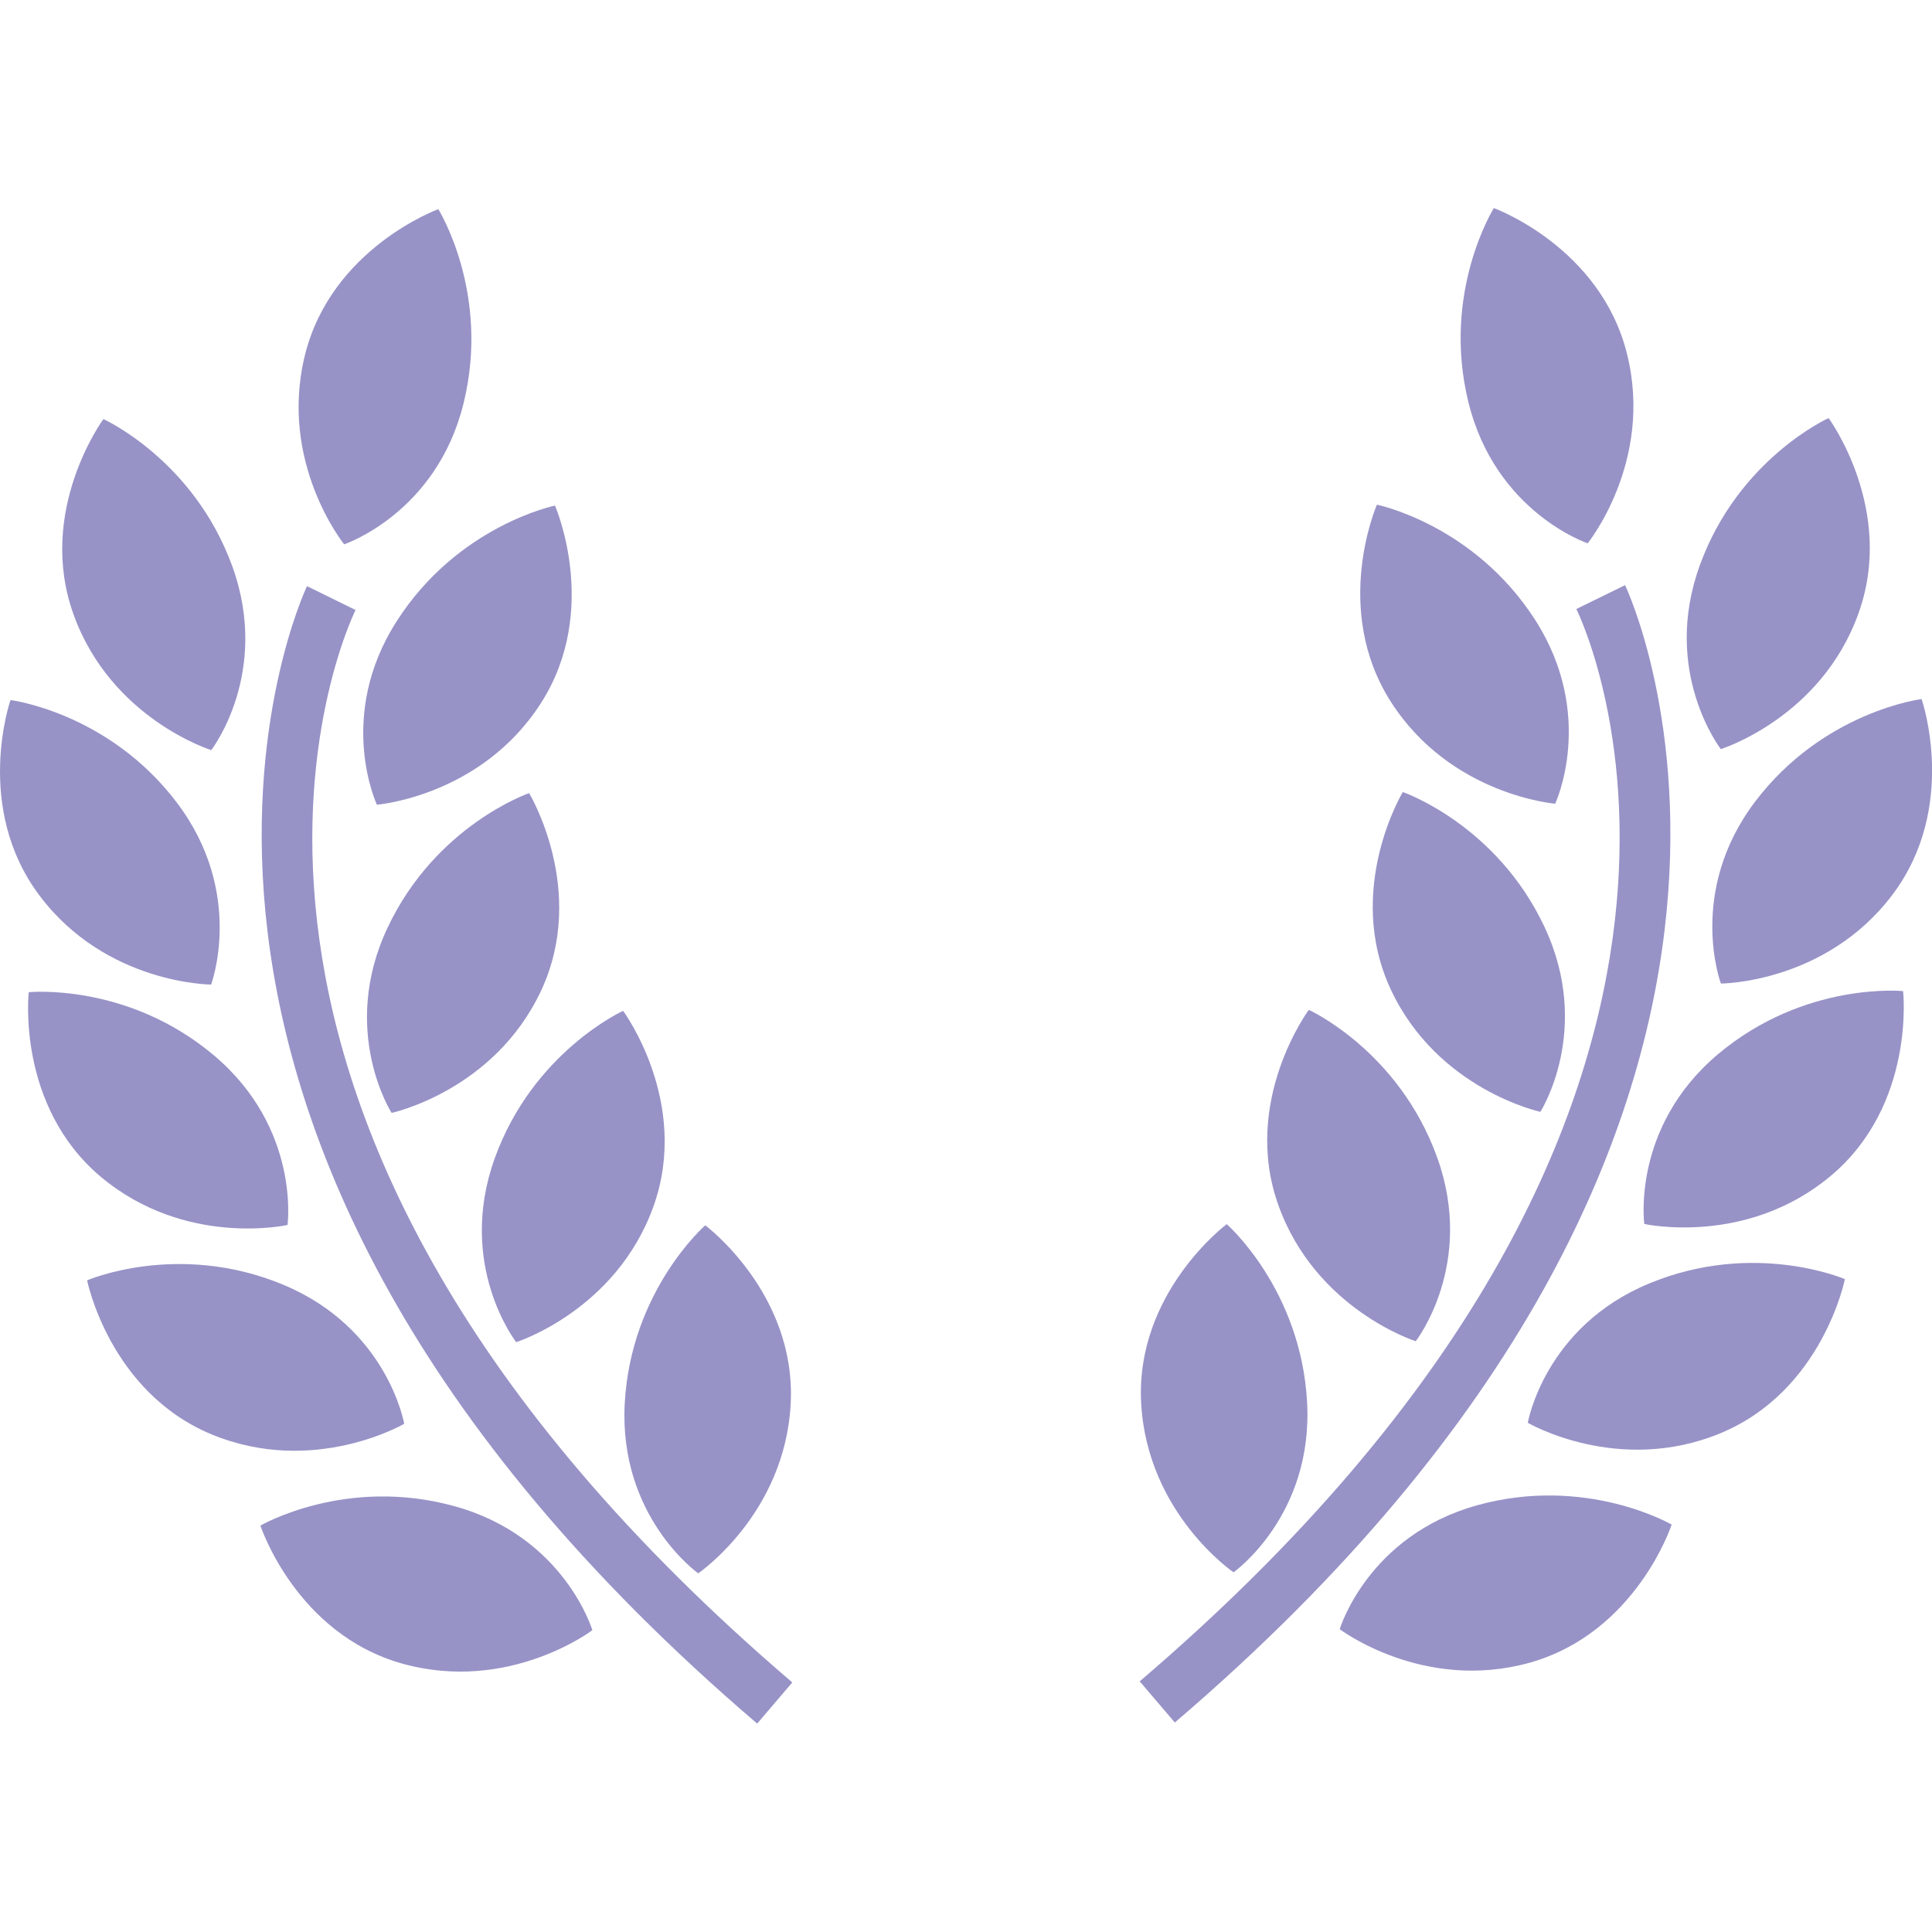 <svg xmlns="http://www.w3.org/2000/svg" width="23" height="23" viewBox="0 0 23 23" fill="none">
  <g clip-path="url(#clip0_222_11908)">
    <path d="M2.515 8.93C2.515 8.93 3.225 8.014 2.766 6.743C2.305 5.472 1.231 4.989 1.231 4.989C1.231 4.989 0.428 6.08 0.877 7.319C1.325 8.559 2.515 8.93 2.515 8.93Z" fill="#9793C7"/>
    <path d="M4.487 9.58C4.487 9.58 5.729 9.481 6.44 8.37C7.151 7.261 6.607 6.019 6.607 6.019C6.607 6.019 5.454 6.254 4.724 7.393C3.994 8.531 4.487 9.58 4.487 9.58Z" fill="#9793C7"/>
    <path d="M4.612 11.048C4.037 12.272 4.662 13.249 4.662 13.249C4.662 13.249 5.882 12.987 6.441 11.795C7 10.601 6.299 9.442 6.299 9.442C6.299 9.442 5.187 9.823 4.612 11.048Z" fill="#9793C7"/>
    <path d="M7.418 12.034C7.418 12.034 6.346 12.52 5.889 13.791C5.432 15.065 6.145 15.978 6.145 15.978C6.145 15.978 7.333 15.603 7.779 14.363C8.224 13.122 7.418 12.034 7.418 12.034Z" fill="#9793C7"/>
    <path d="M8.312 18.73C8.312 18.73 9.343 18.029 9.413 16.713C9.482 15.396 8.396 14.587 8.396 14.587C8.396 14.587 7.509 15.36 7.437 16.711C7.367 18.06 8.312 18.73 8.312 18.73Z" fill="#9793C7"/>
    <path d="M4.097 6.48C4.097 6.48 5.197 6.113 5.519 4.8C5.842 3.488 5.218 2.49 5.218 2.49C5.218 2.49 3.944 2.952 3.629 4.232C3.315 5.512 4.097 6.48 4.097 6.48Z" fill="#9793C7"/>
    <path d="M2.513 11.721C2.513 11.721 2.921 10.636 2.108 9.558C1.292 8.479 0.125 8.334 0.125 8.334C0.125 8.334 -0.321 9.613 0.473 10.665C1.267 11.718 2.513 11.721 2.513 11.721Z" fill="#9793C7"/>
    <path d="M3.423 14.583C3.423 14.583 3.58 13.435 2.547 12.564C1.513 11.693 0.342 11.812 0.342 11.812C0.342 11.812 0.191 13.159 1.198 14.008C2.207 14.856 3.423 14.583 3.423 14.583Z" fill="#9793C7"/>
    <path d="M4.812 16.95C4.812 16.95 4.616 15.809 3.366 15.292C2.116 14.774 1.037 15.242 1.037 15.242C1.037 15.242 1.302 16.571 2.519 17.076C3.736 17.579 4.812 16.95 4.812 16.95Z" fill="#9793C7"/>
    <path d="M5.418 17.933C4.116 17.569 3.1 18.162 3.1 18.162C3.1 18.162 3.521 19.449 4.789 19.805C6.059 20.16 7.052 19.407 7.052 19.407C7.052 19.407 6.721 18.296 5.418 17.933Z" fill="#9793C7"/>
    <path d="M4.233 7.262L3.655 6.978C3.624 7.041 0.646 13.366 9.014 20.519L9.432 20.029C1.466 13.218 4.116 7.502 4.233 7.262Z" fill="#9793C7"/>
    <path d="M20.486 8.918C20.486 8.918 19.775 8.002 20.235 6.732C20.695 5.46 21.769 4.977 21.769 4.977C21.769 4.977 22.572 6.068 22.123 7.307C21.676 8.547 20.486 8.918 20.486 8.918Z" fill="#9793C7"/>
    <path d="M18.514 9.568C18.514 9.568 17.272 9.468 16.56 8.358C15.848 7.249 16.392 6.008 16.392 6.008C16.392 6.008 17.545 6.242 18.276 7.38C19.006 8.52 18.514 9.568 18.514 9.568Z" fill="#9793C7"/>
    <path d="M18.387 11.035C18.962 12.259 18.338 13.236 18.338 13.236C18.338 13.236 17.118 12.975 16.558 11.782C16 10.588 16.7 9.429 16.7 9.429C16.7 9.429 17.813 9.811 18.387 11.035Z" fill="#9793C7"/>
    <path d="M15.581 12.022C15.581 12.022 16.652 12.507 17.11 13.781C17.567 15.054 16.854 15.967 16.854 15.967C16.854 15.967 15.666 15.591 15.22 14.351C14.774 13.111 15.581 12.022 15.581 12.022Z" fill="#9793C7"/>
    <path d="M14.685 18.718C14.685 18.718 13.655 18.017 13.585 16.7C13.516 15.384 14.604 14.573 14.604 14.573C14.604 14.573 15.489 15.347 15.561 16.698C15.632 18.049 14.685 18.718 14.685 18.718Z" fill="#9793C7"/>
    <path d="M18.901 6.468C18.901 6.468 17.804 6.101 17.481 4.788C17.158 3.476 17.784 2.477 17.784 2.477C17.784 2.477 19.057 2.939 19.371 4.22C19.686 5.499 18.901 6.468 18.901 6.468Z" fill="#9793C7"/>
    <path d="M20.487 11.709C20.487 11.709 20.079 10.624 20.892 9.546C21.708 8.467 22.876 8.322 22.876 8.322C22.876 8.322 23.322 9.601 22.528 10.653C21.733 11.706 20.487 11.709 20.487 11.709Z" fill="#9793C7"/>
    <path d="M19.575 14.571C19.575 14.571 19.418 13.423 20.451 12.551C21.486 11.68 22.656 11.799 22.656 11.799C22.656 11.799 22.807 13.146 21.799 13.995C20.791 14.843 19.575 14.571 19.575 14.571Z" fill="#9793C7"/>
    <path d="M18.188 16.938C18.188 16.938 18.385 15.796 19.634 15.279C20.885 14.761 21.963 15.228 21.963 15.228C21.963 15.228 21.699 16.558 20.482 17.062C19.264 17.567 18.188 16.938 18.188 16.938Z" fill="#9793C7"/>
    <path d="M17.581 17.921C18.883 17.558 19.901 18.15 19.901 18.15C19.901 18.15 19.48 19.437 18.211 19.794C16.942 20.148 15.949 19.395 15.949 19.395C15.949 19.395 16.28 18.285 17.581 17.921Z" fill="#9793C7"/>
    <path d="M18.766 7.25L19.346 6.966C19.377 7.029 22.355 13.354 13.986 20.506L13.568 20.016C21.534 13.207 18.883 7.489 18.766 7.25Z" fill="#9793C7"/>
  </g>
  <defs>
    <clipPath id="clip0_222_11908">
      <rect width="23" height="23" fill="white" transform="translate(0 -0.002)"/>
    </clipPath>
  </defs>
</svg>